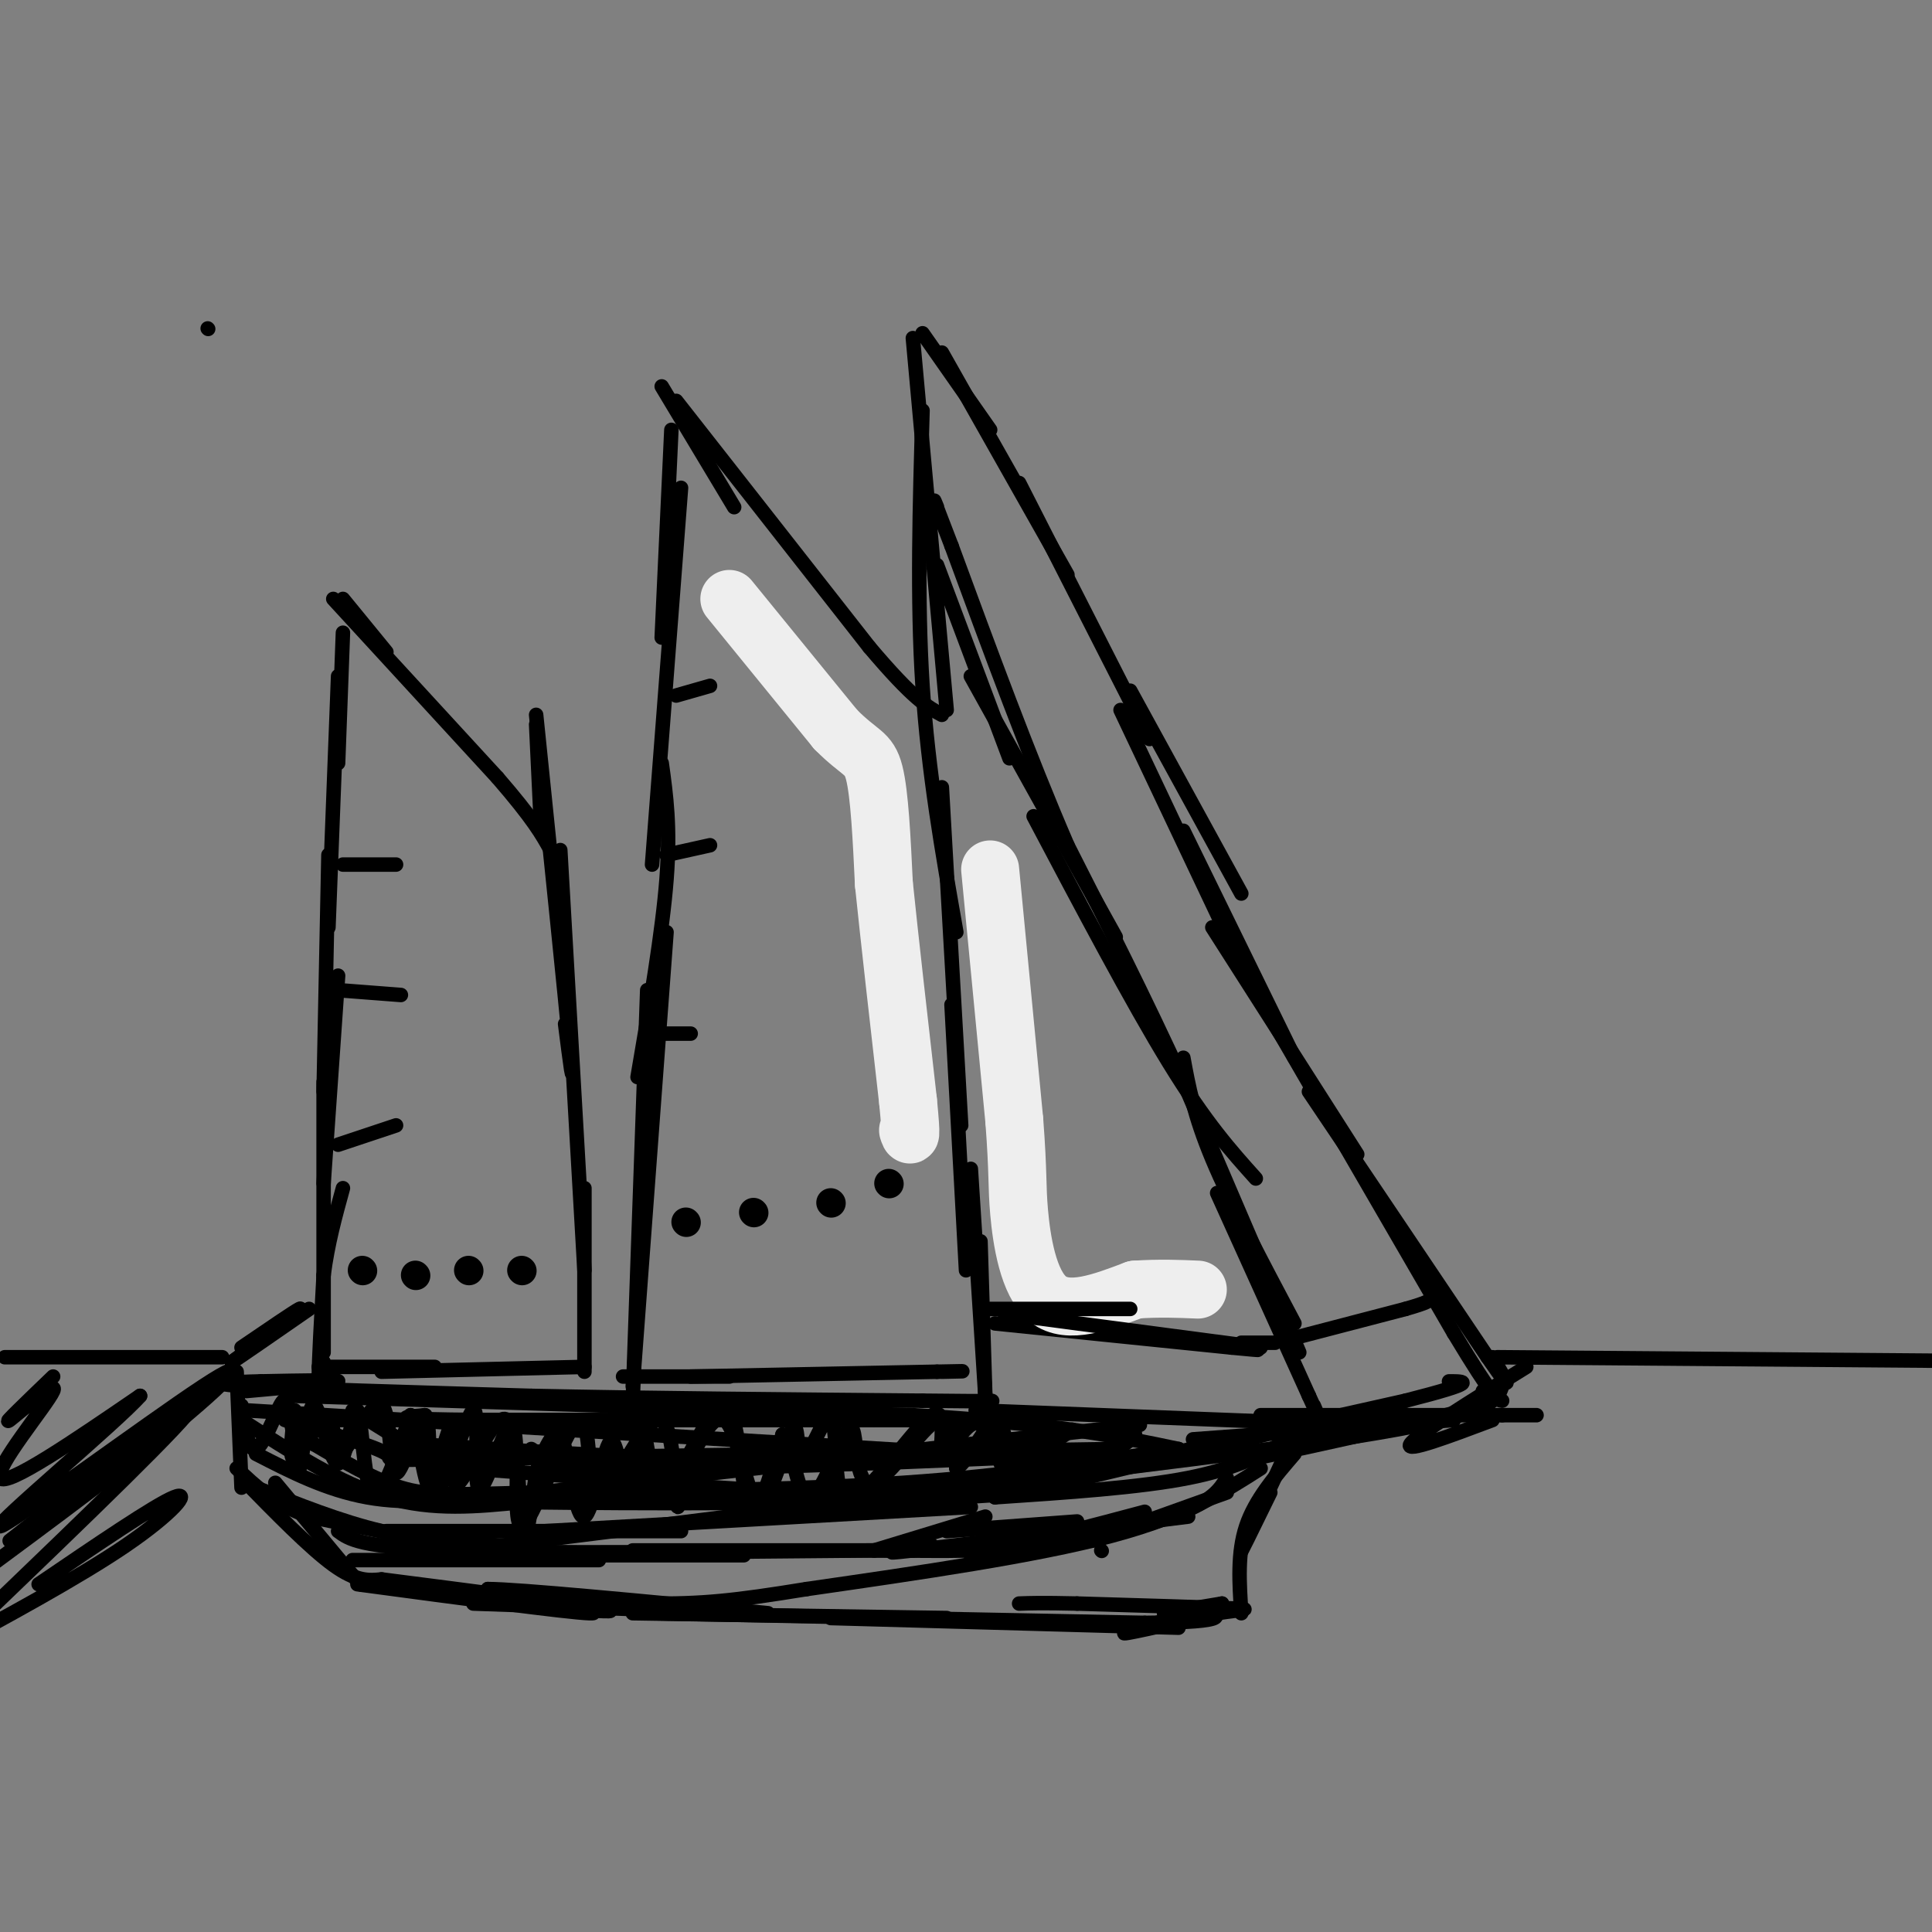 <svg viewBox='0 0 400 400' version='1.1' xmlns='http://www.w3.org/2000/svg' xmlns:xlink='http://www.w3.org/1999/xlink'><rect x="0" y="0" width="400" height="400" fill="#808080" stroke="none"/><g fill='none' stroke='#000000' stroke-width='3' stroke-linecap='round' stroke-linejoin='round'><path d='M71,124c0.000,0.000 9.000,11.000 9,11'/><path d='M69,124c0.000,0.000 34.000,37.000 34,37'/><path d='M103,161c7.500,8.667 9.250,11.833 11,15'/><path d='M71,131c0.000,0.000 -1.000,27.000 -1,27'/><path d='M70,140c0.000,0.000 -2.000,52.000 -2,52'/><path d='M68,177c0.000,0.000 -1.000,49.000 -1,49'/><path d='M70,202c0.000,0.000 -3.000,43.000 -3,43'/><path d='M67,224c0.000,0.000 0.000,56.000 0,56'/><path d='M67,282c-0.500,3.000 -1.000,6.000 -1,3c0.000,-3.000 0.500,-12.000 1,-21'/><path d='M67,264c0.833,-6.500 2.417,-12.250 4,-18'/><path d='M111,150c0.000,0.000 1.000,21.000 1,21'/><path d='M111,148c3.000,29.167 6.000,58.333 7,69c1.000,10.667 0.000,2.833 -1,-5'/><path d='M116,176c0.000,0.000 5.000,87.000 5,87'/><path d='M121,246c0.000,0.000 0.000,38.000 0,38'/><path d='M137,80c0.000,0.000 15.000,25.000 15,25'/><path d='M140,83c0.000,0.000 40.000,51.000 40,51'/><path d='M180,134c9.167,10.833 12.083,12.417 15,14'/><path d='M139,89c0.000,0.000 -2.000,43.000 -2,43'/><path d='M141,101c0.000,0.000 -6.000,78.000 -6,78'/><path d='M137,158c0.917,6.583 1.833,13.167 1,24c-0.833,10.833 -3.417,25.917 -6,41'/><path d='M134,205c0.000,0.000 -3.000,85.000 -3,85'/><path d='M131,287c0.000,0.000 7.000,-94.000 7,-94'/><path d='M189,70c0.000,0.000 7.000,77.000 7,77'/><path d='M191,85c-0.583,19.500 -1.167,39.000 0,57c1.167,18.000 4.083,34.500 7,51'/><path d='M195,163c0.000,0.000 4.000,70.000 4,70'/><path d='M197,208c0.000,0.000 3.000,55.000 3,55'/><path d='M201,242c0.000,0.000 3.000,47.000 3,47'/><path d='M204,289c0.000,0.000 -1.000,-32.000 -1,-32'/><path d='M191,69c0.000,0.000 14.000,20.000 14,20'/><path d='M195,73c0.000,0.000 26.000,46.000 26,46'/><path d='M211,100c0.000,0.000 27.000,53.000 27,53'/><path d='M232,147c0.000,0.000 27.000,57.000 27,57'/><path d='M251,192c0.000,0.000 30.000,47.000 30,47'/><path d='M271,226c0.000,0.000 37.000,55.000 37,55'/><path d='M308,281c6.333,9.167 3.667,4.583 1,0'/><path d='M234,143c0.000,0.000 23.000,42.000 23,42'/><path d='M245,172c0.000,0.000 23.000,47.000 23,47'/><path d='M261,207c0.000,0.000 40.000,69.000 40,69'/><path d='M301,276c8.333,13.833 9.167,13.917 10,14'/><path d='M66,283c0.000,0.000 24.000,0.000 24,0'/><path d='M79,284c0.000,0.000 42.000,-1.000 42,-1'/><path d='M129,285c0.000,0.000 22.000,0.000 22,0'/><path d='M143,285c0.000,0.000 51.000,-1.000 51,-1'/><path d='M194,284c8.667,-0.167 4.833,-0.083 1,0'/><path d='M202,292c0.000,0.000 78.000,3.000 78,3'/><path d='M261,293c0.000,0.000 50.000,0.000 50,0'/><path d='M311,293c9.333,0.000 7.667,0.000 6,0'/><path d='M53,308c8.750,3.500 17.500,7.000 26,9c8.500,2.000 16.750,2.500 25,3'/><path d='M80,317c0.000,0.000 61.000,0.000 61,0'/><path d='M113,317c0.000,0.000 88.000,-5.000 88,-5'/><path d='M179,312c0.000,0.000 42.000,-7.000 42,-7'/><path d='M212,309c0.000,0.000 50.000,-12.000 50,-12'/><path d='M247,298c0.000,0.000 54.000,-4.000 54,-4'/><path d='M316,283c-11.417,7.083 -22.833,14.167 -24,16c-1.167,1.833 7.917,-1.583 17,-5'/><path d='M307,288c2.333,0.750 4.667,1.500 -4,4c-8.667,2.500 -28.333,6.750 -48,11'/><path d='M267,298c-5.417,3.000 -10.833,6.000 -21,8c-10.167,2.000 -25.083,3.000 -40,4'/><path d='M206,310c7.500,-2.667 46.250,-11.333 85,-20'/><path d='M291,290c15.667,-4.000 12.333,-4.000 9,-4'/><path d='M311,287c-0.917,2.667 -1.833,5.333 -22,9c-20.167,3.667 -59.583,8.333 -99,13'/><path d='M190,309c-29.667,3.833 -54.333,6.917 -79,10'/><path d='M111,319c-15.000,2.044 -13.000,2.156 -18,1c-5.000,-1.156 -17.000,-3.578 -29,-6'/><path d='M64,314c-7.333,-2.667 -11.167,-6.333 -15,-10'/><path d='M49,284c0.000,0.000 1.000,24.000 1,24'/><path d='M50,279c5.500,-3.750 11.000,-7.500 12,-8c1.000,-0.500 -2.500,2.250 -6,5'/><path d='M56,276c-2.333,1.833 -5.167,3.917 -8,6'/><path d='M48,282c1.333,-0.833 8.667,-5.917 16,-11'/><path d='M51,288c9.250,-0.833 18.500,-1.667 19,-2c0.500,-0.333 -7.750,-0.167 -16,0'/><path d='M54,286c-5.778,0.133 -12.222,0.467 -3,1c9.222,0.533 34.111,1.267 59,2'/><path d='M110,289c23.333,0.500 52.167,0.750 81,1'/><path d='M191,290c15.833,0.167 14.917,0.083 14,0'/><path d='M50,306c7.083,7.250 14.167,14.500 19,18c4.833,3.500 7.417,3.250 10,3'/><path d='M79,327c19.417,2.500 38.833,5.000 45,6c6.167,1.000 -0.917,0.500 -8,0'/><path d='M98,332c0.000,0.000 58.000,2.000 58,2'/><path d='M131,334c0.000,0.000 65.000,1.000 65,1'/><path d='M172,335c0.000,0.000 72.000,2.000 72,2'/><path d='M269,295c-5.500,11.833 -11.000,23.667 -12,26c-1.000,2.333 2.500,-4.833 6,-12'/><path d='M268,301c-4.083,4.750 -8.167,9.500 -10,15c-1.833,5.500 -1.417,11.750 -1,18'/><path d='M241,334c0.000,0.000 12.000,-2.000 12,-2'/><path d='M253,332c-3.422,1.200 -17.978,5.200 -20,6c-2.022,0.800 8.489,-1.600 19,-4'/><path d='M252,334c5.044,-0.800 8.156,-0.800 3,-1c-5.156,-0.200 -18.578,-0.600 -32,-1'/><path d='M223,332c-7.333,-0.167 -9.667,-0.083 -12,0'/><path d='M57,307c0.000,0.000 15.000,18.000 15,18'/><path d='M72,325c3.000,3.500 3.000,3.250 3,3'/><path d='M74,328c21.750,2.917 43.500,5.833 48,6c4.500,0.167 -8.250,-2.417 -21,-5'/><path d='M101,329c6.167,0.000 32.083,2.500 58,5'/><path d='M135,334c0.000,0.000 102.000,2.000 102,2'/><path d='M237,336c19.000,-0.167 15.500,-1.583 12,-3'/><path d='M73,323c0.000,0.000 51.000,0.000 51,0'/><path d='M95,322c0.000,0.000 59.000,0.000 59,0'/><path d='M131,321c0.000,0.000 58.000,0.000 58,0'/><path d='M181,321c0.000,0.000 23.000,-7.000 23,-7'/><path d='M196,317c0.000,0.000 27.000,-2.000 27,-2'/><path d='M254,306c-1.356,2.200 -2.711,4.400 -9,7c-6.289,2.600 -17.511,5.600 -20,6c-2.489,0.400 3.756,-1.800 10,-4'/><path d='M254,309c0.000,0.000 -28.000,10.000 -28,10'/><path d='M228,321c0.000,0.000 0.100,0.100 0.1,0.1'/><path d='M246,314c-24.083,3.000 -48.167,6.000 -57,7c-8.833,1.000 -2.417,0.000 4,-1'/><path d='M206,321c0.000,0.000 -5.000,1.000 -5,1'/><path d='M70,317c2.250,1.667 4.500,3.333 23,4c18.500,0.667 53.250,0.333 88,0'/><path d='M181,321c18.667,0.089 21.333,0.311 28,-1c6.667,-1.311 17.333,-4.156 28,-7'/><path d='M261,304c-7.667,4.917 -15.333,9.833 -31,14c-15.667,4.167 -39.333,7.583 -63,11'/><path d='M167,329c-15.178,2.467 -21.622,3.133 -33,3c-11.378,-0.133 -27.689,-1.067 -44,-2'/><path d='M71,179c0.000,0.000 11.000,0.000 11,0'/><path d='M70,205c0.000,0.000 13.000,1.000 13,1'/><path d='M70,237c0.000,0.000 12.000,-4.000 12,-4'/><path d='M140,144c0.000,0.000 7.000,-2.000 7,-2'/><path d='M138,177c0.000,0.000 9.000,-2.000 9,-2'/><path d='M136,214c0.000,0.000 7.000,0.000 7,0'/><path d='M194,117c0.000,0.000 15.000,40.000 15,40'/><path d='M201,140c0.000,0.000 30.000,54.000 30,54'/><path d='M214,169c10.167,19.250 20.333,38.500 28,51c7.667,12.500 12.833,18.250 18,24'/><path d='M245,219c1.083,5.917 2.167,11.833 6,21c3.833,9.167 10.417,21.583 17,34'/><path d='M252,247c0.000,0.000 19.000,42.000 19,42'/><path d='M271,289c3.333,7.333 2.167,4.667 1,2'/><path d='M269,280c0.000,0.000 -24.000,-56.000 -24,-56'/><path d='M245,224c-8.000,-17.500 -16.000,-33.250 -24,-49'/><path d='M221,175c-8.000,-18.500 -16.000,-40.250 -24,-62'/><path d='M197,113c-4.500,-11.667 -3.750,-9.833 -3,-8'/><path d='M206,274c0.000,0.000 49.000,5.000 49,5'/><path d='M255,279c8.500,0.833 5.250,0.417 2,0'/><path d='M257,278c0.000,0.000 7.000,0.000 7,0'/><path d='M268,277c0.000,0.000 23.000,-6.000 23,-6'/><path d='M291,271c4.667,-1.333 4.833,-1.667 5,-2'/></g>
<g fill='none' stroke='#000000' stroke-width='6' stroke-linecap='round' stroke-linejoin='round'><path d='M75,263c0.000,0.000 0.100,0.100 0.1,0.1'/><path d='M86,264c0.000,0.000 0.100,0.100 0.1,0.1'/><path d='M97,263c0.000,0.000 0.100,0.100 0.1,0.1'/><path d='M108,263c0.000,0.000 0.100,0.100 0.1,0.1'/><path d='M142,253c0.000,0.000 0.100,0.100 0.1,0.1'/><path d='M156,251c0.000,0.000 0.100,0.100 0.1,0.1'/><path d='M172,249c0.000,0.000 0.100,0.100 0.1,0.1'/><path d='M184,245c0.000,0.000 0.100,0.100 0.1,0.1'/></g>
<g fill='none' stroke='#eeeeee' stroke-width='12' stroke-linecap='round' stroke-linejoin='round'><path d='M151,124c0.000,0.000 22.000,27.000 22,27'/><path d='M173,151c5.111,5.178 6.889,4.622 8,9c1.111,4.378 1.556,13.689 2,23'/><path d='M183,183c1.167,11.333 3.083,28.167 5,45'/><path d='M188,228c0.833,8.500 0.417,7.250 0,6'/><path d='M205,180c0.000,0.000 5.000,52.000 5,52'/><path d='M210,232c0.857,11.250 0.500,13.375 1,19c0.500,5.625 1.857,14.750 6,18c4.143,3.250 11.071,0.625 18,-2'/><path d='M235,267c5.167,-0.333 9.083,-0.167 13,0'/></g>
<g fill='none' stroke='#000000' stroke-width='3' stroke-linecap='round' stroke-linejoin='round'><path d='M205,271c0.000,0.000 29.000,0.000 29,0'/><path d='M208,272c0.000,0.000 53.000,7.000 53,7'/><path d='M61,292c-0.600,5.289 -1.200,10.578 0,10c1.200,-0.578 4.200,-7.022 6,-8c1.800,-0.978 2.400,3.511 3,8'/><path d='M70,302c2.416,-2.380 6.957,-12.331 9,-11c2.043,1.331 1.589,13.944 3,14c1.411,0.056 4.688,-12.447 6,-12c1.312,0.447 0.661,13.842 1,17c0.339,3.158 1.670,-3.921 3,-11'/><path d='M92,299c1.009,-3.374 2.030,-6.307 2,-3c-0.030,3.307 -1.111,12.856 1,11c2.111,-1.856 7.415,-15.115 10,-13c2.585,2.115 2.453,19.604 3,24c0.547,4.396 1.774,-4.302 3,-13'/><path d='M111,305c1.007,-3.417 2.026,-5.460 3,-7c0.974,-1.540 1.905,-2.576 3,2c1.095,4.576 2.355,14.763 4,14c1.645,-0.763 3.674,-12.475 5,-15c1.326,-2.525 1.950,4.136 3,5c1.050,0.864 2.525,-4.068 4,-9'/><path d='M133,295c1.081,2.965 1.785,14.877 5,13c3.215,-1.877 8.943,-17.544 12,-17c3.057,0.544 3.445,17.298 5,21c1.555,3.702 4.278,-5.649 7,-15'/><path d='M162,297c1.836,1.219 2.926,11.766 5,13c2.074,1.234 5.133,-6.846 7,-11c1.867,-4.154 2.542,-4.381 3,-1c0.458,3.381 0.700,10.372 4,9c3.300,-1.372 9.657,-11.106 13,-13c3.343,-1.894 3.671,4.053 4,10'/><path d='M198,304c2.333,-1.190 6.167,-9.167 8,-10c1.833,-0.833 1.667,5.476 4,7c2.333,1.524 7.167,-1.738 12,-5'/><path d='M50,291c0.750,4.815 1.500,9.631 3,9c1.500,-0.631 3.750,-6.708 5,-9c1.250,-2.292 1.500,-0.798 2,2c0.500,2.798 1.250,6.899 2,11'/><path d='M62,304c0.744,-2.236 1.606,-13.326 3,-13c1.394,0.326 3.322,12.067 5,12c1.678,-0.067 3.106,-11.941 4,-11c0.894,0.941 1.256,14.697 3,17c1.744,2.303 4.872,-6.849 8,-16'/><path d='M85,293c1.877,2.498 2.569,16.744 5,16c2.431,-0.744 6.600,-16.478 8,-17c1.400,-0.522 0.031,14.167 1,16c0.969,1.833 4.277,-9.191 6,-12c1.723,-2.809 1.862,2.595 2,8'/><path d='M107,304c0.112,5.332 -0.608,14.661 2,11c2.608,-3.661 8.544,-20.312 11,-21c2.456,-0.688 1.431,14.589 4,15c2.569,0.411 8.730,-14.043 12,-15c3.270,-0.957 3.649,11.584 4,16c0.351,4.416 0.676,0.708 1,-3'/><path d='M141,307c1.879,-4.721 6.076,-15.022 9,-13c2.924,2.022 4.576,16.368 7,17c2.424,0.632 5.619,-12.449 7,-15c1.381,-2.551 0.949,5.429 2,6c1.051,0.571 3.586,-6.265 5,-8c1.414,-1.735 1.707,1.633 2,5'/><path d='M173,299c0.256,4.456 -0.106,13.097 4,11c4.106,-2.097 12.678,-14.933 16,-17c3.322,-2.067 1.394,6.636 2,8c0.606,1.364 3.744,-4.610 6,-6c2.256,-1.390 3.628,1.805 5,5'/><path d='M206,300c1.000,1.756 1.000,3.644 2,4c1.000,0.356 3.000,-0.822 5,-2'/><path d='M236,295c0.000,0.000 -115.000,13.000 -115,13'/><path d='M121,308c-26.867,2.867 -36.533,3.533 -45,2c-8.467,-1.533 -15.733,-5.267 -23,-9'/><path d='M50,294c10.167,6.583 20.333,13.167 30,16c9.667,2.833 18.833,1.917 28,1'/><path d='M108,311c22.578,0.289 65.022,0.511 88,-1c22.978,-1.511 26.489,-4.756 30,-8'/><path d='M226,302c6.500,-2.167 7.750,-3.583 9,-5'/><path d='M61,289c0.000,0.000 128.000,4.000 128,4'/><path d='M189,293c30.500,1.833 42.750,4.417 55,7'/><path d='M244,300c-17.417,2.750 -34.833,5.500 -57,7c-22.167,1.500 -49.083,1.750 -76,2'/><path d='M111,309c-17.244,0.489 -22.356,0.711 -28,-1c-5.644,-1.711 -11.822,-5.356 -18,-9'/><path d='M65,299c-3.333,-2.000 -2.667,-2.500 -2,-3'/><path d='M60,294c0.000,0.000 121.000,0.000 121,0'/><path d='M181,294c24.500,0.000 25.250,0.000 26,0'/><path d='M231,300c0.000,0.000 -131.000,2.000 -131,2'/><path d='M100,302c-23.889,0.400 -18.111,0.400 -20,-1c-1.889,-1.400 -11.444,-4.200 -21,-7'/><path d='M51,292c0.000,0.000 165.000,10.000 165,10'/><path d='M216,302c28.333,1.667 16.667,0.833 5,0'/><path d='M227,301c-36.250,1.583 -72.500,3.167 -92,3c-19.500,-0.167 -22.250,-2.083 -25,-4'/><path d='M86,299c35.000,2.167 70.000,4.333 90,4c20.000,-0.333 25.000,-3.167 30,-6'/><path d='M215,294c0.000,0.000 -115.000,0.000 -115,0'/><path d='M100,294c-21.167,-0.167 -16.583,-0.583 -12,-1'/><path d='M73,292c6.577,4.071 13.155,8.143 16,10c2.845,1.857 1.958,1.500 21,3c19.042,1.500 58.012,4.857 81,5c22.988,0.143 29.994,-2.929 37,-6'/><path d='M228,304c7.167,-1.333 6.583,-1.667 6,-2'/><path d='M1,281c0.000,0.000 45.000,0.000 45,0'/><path d='M310,281c0.000,0.000 126.000,1.000 126,1'/><path d='M43,68c0.000,0.000 0.100,0.100 0.1,0.1'/><path d='M11,285c-5.321,5.119 -10.643,10.238 -9,9c1.643,-1.238 10.250,-8.833 9,-6c-1.250,2.833 -12.357,16.095 -11,18c1.357,1.905 15.179,-7.548 29,-17'/><path d='M29,289c-4.582,5.268 -30.537,26.938 -29,27c1.537,0.062 30.568,-21.483 42,-29c11.432,-7.517 5.266,-1.005 -7,9c-12.266,10.005 -30.633,23.502 -49,37'/><path d='M2,319c19.500,-15.333 39.000,-30.667 38,-28c-1.000,2.667 -22.500,23.333 -44,44'/><path d='M8,328c12.044,-8.200 24.089,-16.400 28,-18c3.911,-1.600 -0.311,3.400 -10,10c-9.689,6.600 -24.844,14.800 -40,23'/></g>
</svg>